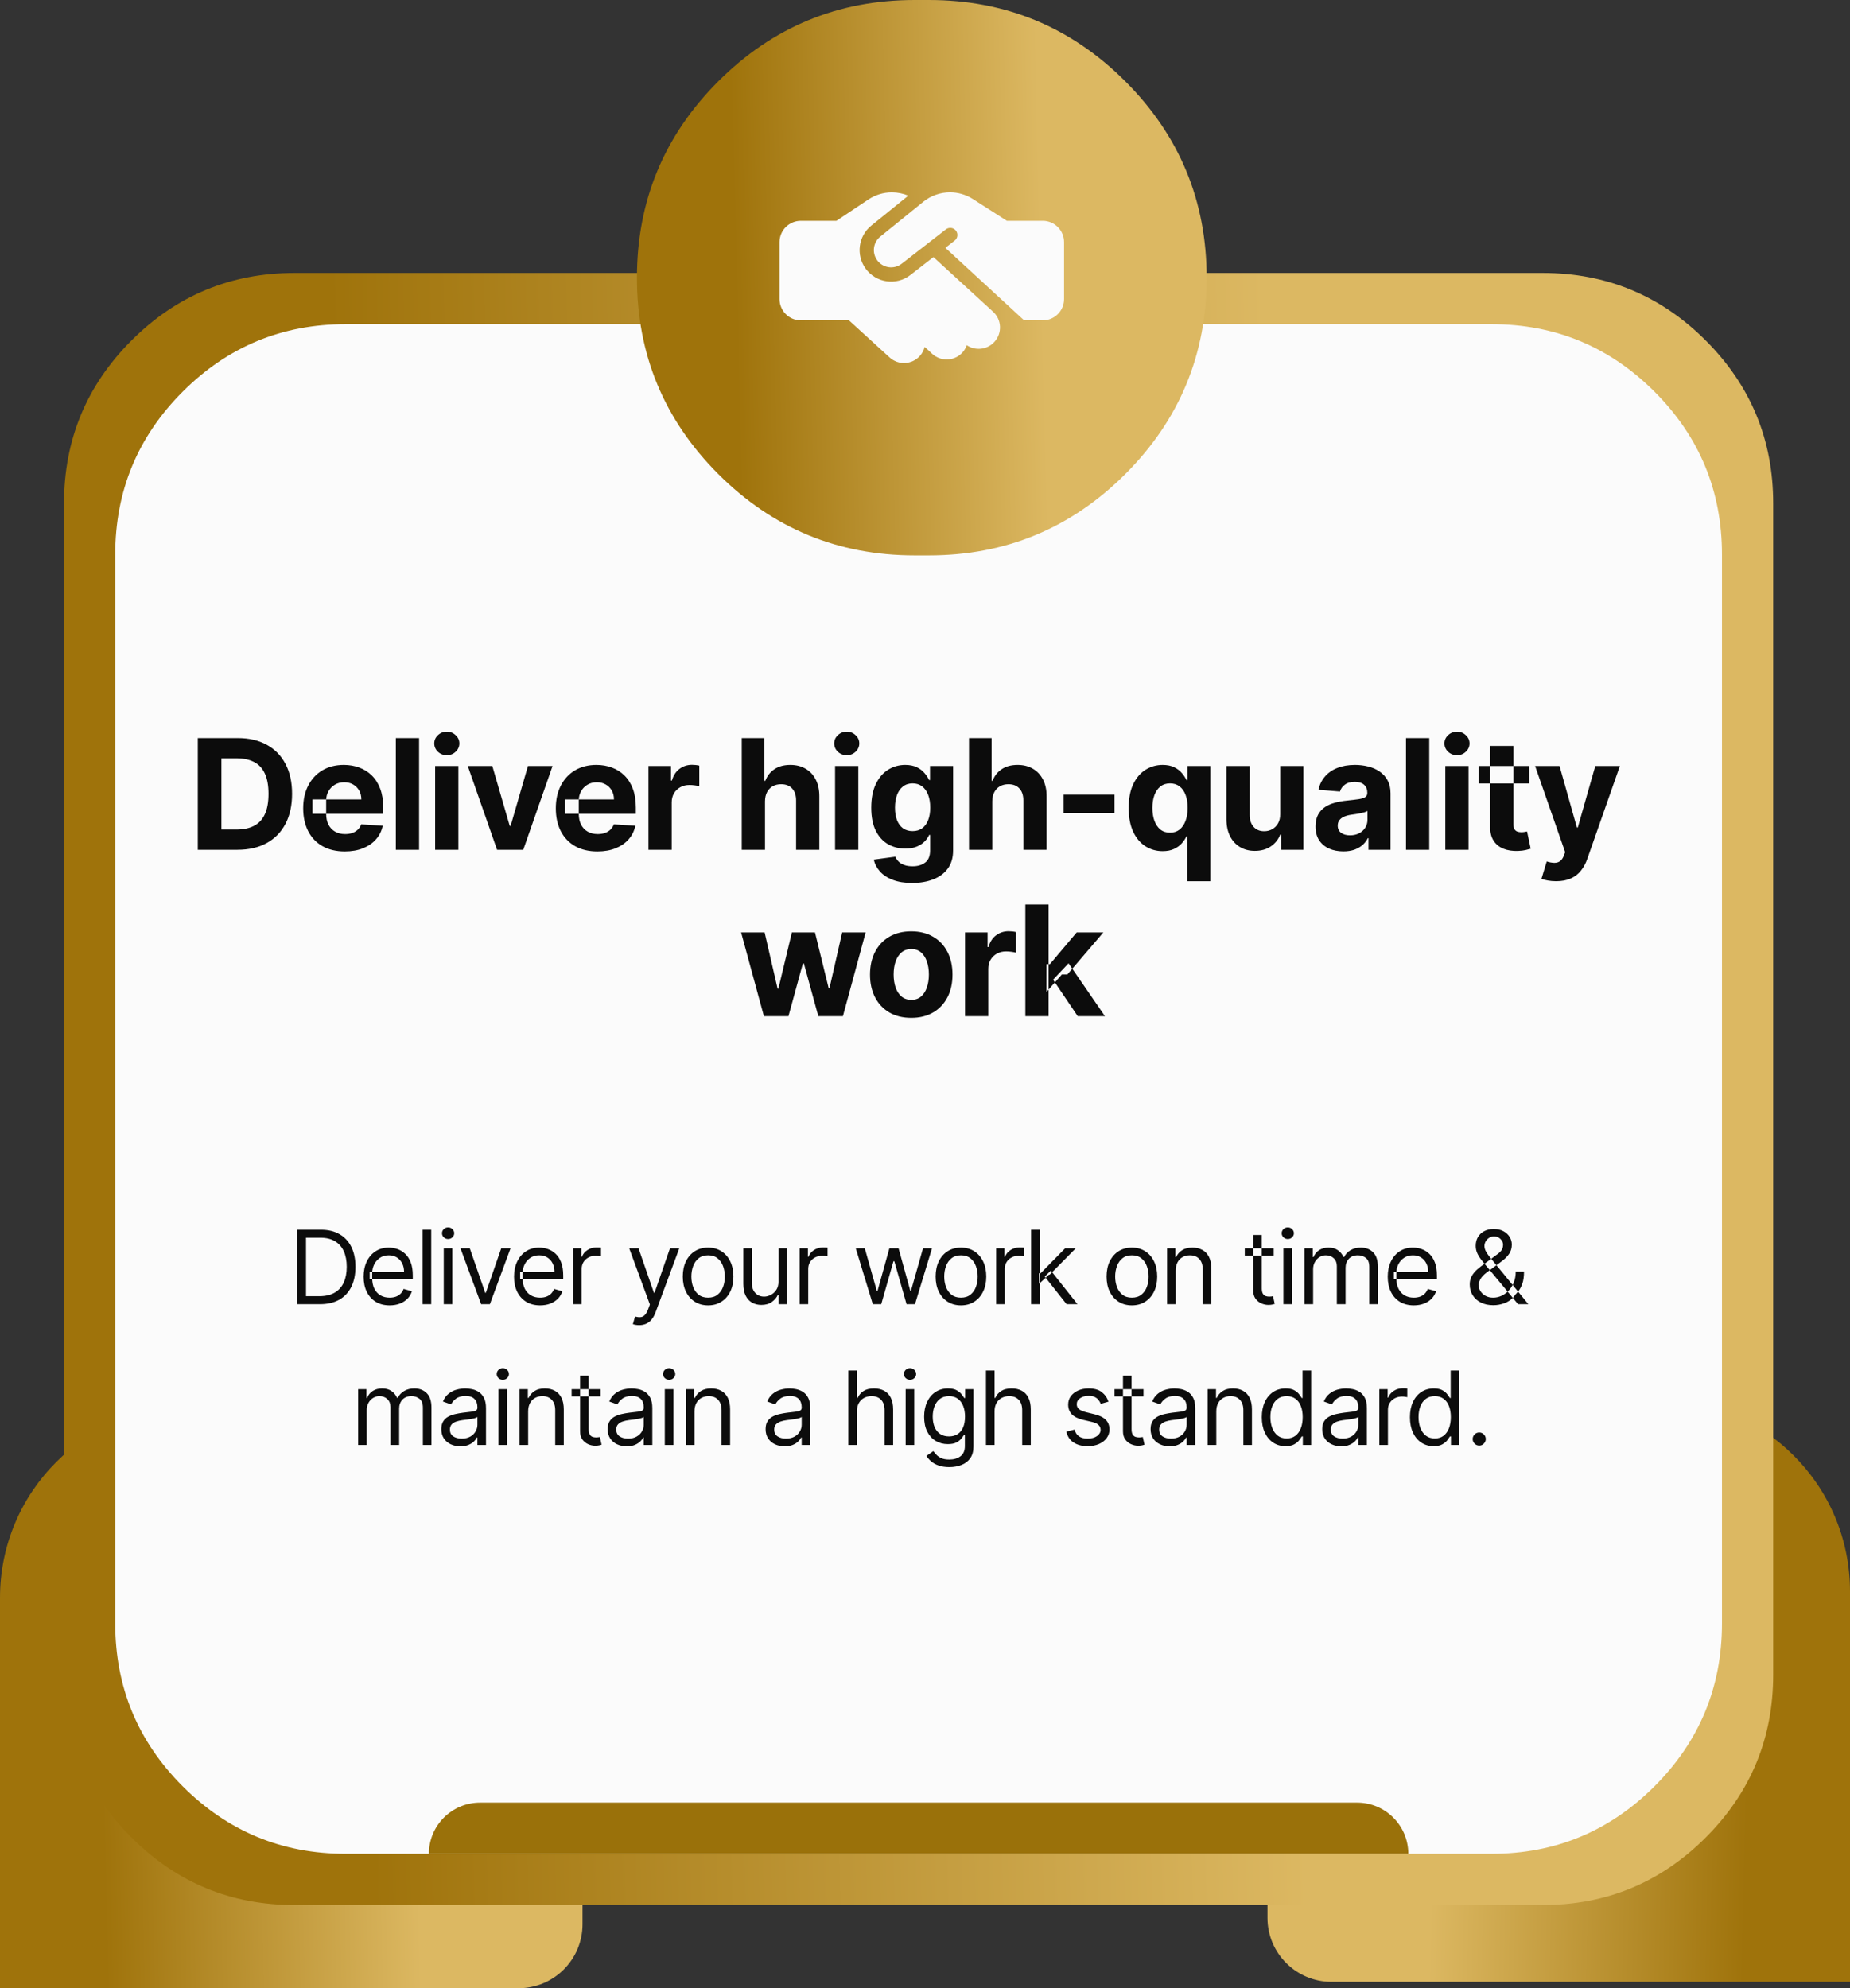 
<svg width="289px" height="310.65px" viewBox="0 0 289 310.65" version="1.1" xmlns:xlink="http://www.w3.org/1999/xlink" xmlns="http://www.w3.org/2000/svg">
  <rect x="0" y="0" width="289" height="310.65" fill="#333333" stroke="none"/>
  <defs>
    <linearGradient gradientUnits="objectBoundingBox" x1="0.091" y1="0.6" x2="0.714" y2="0.586" id="gradient_1">
      <stop offset="13.438%" stop-color="#9F730B" />
      <stop offset="100%" stop-color="#DCB862" />
    </linearGradient>
    <linearGradient gradientUnits="objectBoundingBox" x1="0.909" y1="0.6" x2="0.286" y2="0.586" id="gradient_2">
      <stop offset="13.438%" stop-color="#9F730B" />
      <stop offset="100%" stop-color="#DCB862" />
    </linearGradient>
    <linearGradient gradientUnits="objectBoundingBox" x1="0.091" y1="0.6" x2="0.714" y2="0.584" id="gradient_3">
      <stop offset="13.438%" stop-color="#9F730B" />
      <stop offset="100%" stop-color="#DCB862" />
    </linearGradient>
    <linearGradient gradientUnits="objectBoundingBox" x1="0.091" y1="0.6" x2="0.714" y2="0.585" id="gradient_4">
      <stop offset="13.438%" stop-color="#9F730B" />
      <stop offset="100%" stop-color="#DCB862" />
    </linearGradient>
    <path d="M0 0L44.45 0L44.45 35.56L0 35.56L0 0Z" id="path_1" />
    <clipPath id="clip_1">
      <use xlink:href="#path_1" clip-rule="evenodd" fill-rule="evenodd" />
    </clipPath>
  </defs>
  <g id="worker-deliver">
    <path d="M0 249.65C0 233.081 13.431 219.65 30 219.65L91 219.65L91 300.65C91 306.173 86.523 310.65 81 310.65L0 310.65L0 249.65L0 249.65Z" id="Shape" fill="url(#gradient_1)" stroke="none" />
    <path d="M289 248.65C289 232.081 275.569 218.65 259 218.65L198 218.65L198 299.65C198 305.173 202.477 309.65 208 309.65L289 309.65L289 248.65L289 248.65Z" id="Shape" fill="url(#gradient_2)" stroke="none" />
    <path d="M10 114.65L10 78.65C10 68.709 13.515 60.224 20.544 53.194C27.574 46.165 36.059 42.65 46 42.65L241 42.65C250.941 42.65 259.426 46.165 266.456 53.194C273.485 60.224 277 68.709 277 78.65L277 261.65C277 271.591 273.485 280.076 266.456 287.106C259.426 294.135 250.941 297.65 241 297.65L46 297.65C36.059 297.65 27.574 294.135 20.544 287.106C13.515 280.076 10 271.591 10 261.65L10 114.65Z" id="Group" fill="url(#gradient_3)" fill-rule="evenodd" stroke="none" />
    <path d="M18 122.65L18 86.65C18 76.709 21.515 68.224 28.544 61.194C35.574 54.165 44.059 50.65 54 50.65L233 50.65C242.941 50.65 251.426 54.165 258.456 61.194C265.485 68.224 269 76.709 269 86.65L269 253.65C269 263.591 265.485 272.076 258.456 279.106C251.426 286.135 242.941 289.65 233 289.65L54 289.65C44.059 289.65 35.574 286.135 28.544 279.106C21.515 272.076 18 263.591 18 253.65L18 122.65Z" id="Group" fill="#FBFBFB" fill-rule="evenodd" stroke="none" />
    <path d="M67 289.65C67 285.232 70.582 281.65 75 281.65L212 281.65C216.418 281.65 220 285.232 220 289.65L67 289.65L67 289.65Z" id="Shape" fill="#9A710A" stroke="none" />
    <path d="M99.5 43.388C99.5 31.406 103.736 21.18 112.208 12.708C120.68 4.236 130.906 0 142.887 0L145.113 0C157.094 0 167.32 4.236 175.792 12.708C184.264 21.18 188.5 31.406 188.5 43.388C188.5 55.369 184.264 65.595 175.792 74.067C167.32 82.539 157.094 86.775 145.113 86.775L142.887 86.775C130.906 86.775 120.68 82.539 112.208 74.067C103.736 65.595 99.5 55.369 99.5 43.388L99.5 43.388Z" id="Line" fill="url(#gradient_4)" fill-rule="evenodd" stroke="none" />
    <g id="Mask-Group" transform="translate(121.775 25.608)">
      <path d="M0 0L44.45 0L44.45 35.56L0 35.56L0 0Z" id="Rectangle" fill="none" fill-rule="evenodd" stroke="none" />
      <g clip-path="url(#clip_1)">
        <path d="M22.461 5.919L15.738 11.364C14.62 12.267 14.405 13.892 15.252 15.052C16.148 16.288 17.891 16.531 19.093 15.594L25.989 10.232C26.476 9.857 27.17 9.94 27.552 10.426C27.934 10.912 27.844 11.607 27.358 11.989L25.906 13.114L38.213 24.449L41.116 24.449C42.957 24.449 44.45 22.956 44.45 21.115L44.45 12.225C44.45 10.385 42.957 8.891 41.116 8.891L35.511 8.891L35.241 8.718L30.198 5.488C29.136 4.807 27.892 4.446 26.628 4.446C25.114 4.446 23.642 4.967 22.461 5.919L22.461 5.919ZM24.045 14.559L20.454 17.351C18.266 19.059 15.092 18.615 13.453 16.364C11.911 14.246 12.3 11.287 14.335 9.641L20.114 4.967C19.308 4.627 18.44 4.453 17.558 4.453C16.252 4.446 14.981 4.835 13.891 5.558L8.89 8.891L3.334 8.891C1.493 8.891 0 10.385 0 12.225L0 21.115C0 22.956 1.493 24.449 3.334 24.449L10.849 24.449L17.197 30.241C18.558 31.484 20.662 31.387 21.906 30.026C22.288 29.602 22.544 29.109 22.676 28.595L23.857 29.679C25.211 30.922 27.323 30.832 28.566 29.477C28.879 29.137 29.108 28.741 29.254 28.331C30.601 29.234 32.435 29.047 33.567 27.81C34.81 26.456 34.72 24.345 33.365 23.102L24.045 14.559L24.045 14.559Z" id="Group" fill="#FBFBFB" fill-rule="evenodd" stroke="none" />
      </g>
    </g>
    <path d="M37.087 132.775L30.9 132.775L30.9 115.32L37.138 115.32C38.894 115.32 40.406 115.67 41.673 116.369C42.94 117.062 43.914 118.059 44.596 119.36C45.283 120.661 45.627 122.218 45.627 124.031C45.627 125.849 45.283 127.411 44.596 128.718C43.914 130.025 42.934 131.028 41.656 131.727C40.383 132.426 38.86 132.775 37.087 132.775L37.087 132.775ZM34.59 129.613L36.934 129.613C38.025 129.613 38.942 129.42 39.687 129.034C40.437 128.641 40.999 128.036 41.374 127.218C41.755 126.394 41.945 125.332 41.945 124.031C41.945 122.741 41.755 121.687 41.374 120.869C40.999 120.051 40.44 119.448 39.695 119.062C38.951 118.676 38.033 118.482 36.942 118.482L34.59 118.482L34.59 129.613L34.59 129.613ZM53.859 133.031C52.512 133.031 51.353 132.758 50.381 132.212C49.415 131.661 48.671 130.883 48.148 129.877C47.626 128.866 47.364 127.67 47.364 126.289C47.364 124.943 47.626 123.761 48.148 122.744C48.671 121.727 49.407 120.934 50.356 120.366C51.31 119.798 52.43 119.514 53.714 119.514C54.577 119.514 55.381 119.653 56.126 119.931C56.876 120.204 57.529 120.616 58.086 121.167C58.648 121.718 59.086 122.411 59.398 123.247C59.711 124.076 59.867 125.048 59.867 126.161L59.867 127.159L48.813 127.159L48.813 124.909L56.449 124.909C56.449 124.386 56.336 123.923 56.109 123.519C55.881 123.116 55.566 122.801 55.163 122.573C54.765 122.34 54.302 122.224 53.773 122.224C53.222 122.224 52.734 122.352 52.307 122.607C51.887 122.857 51.557 123.195 51.319 123.622C51.08 124.042 50.958 124.511 50.952 125.028L50.952 127.167C50.952 127.815 51.072 128.374 51.31 128.846C51.555 129.318 51.898 129.681 52.341 129.937C52.785 130.193 53.31 130.32 53.918 130.32C54.322 130.32 54.691 130.264 55.026 130.15C55.361 130.036 55.648 129.866 55.887 129.639C56.126 129.411 56.307 129.133 56.432 128.803L59.79 129.025C59.62 129.832 59.27 130.536 58.742 131.139C58.219 131.735 57.543 132.201 56.714 132.536C55.89 132.866 54.938 133.031 53.859 133.031L53.859 133.031ZM65.467 115.32L65.467 132.775L61.836 132.775L61.836 115.32L65.467 115.32L65.467 115.32ZM67.975 132.775L67.975 119.684L71.606 119.684L71.606 132.775L67.975 132.775L67.975 132.775ZM69.799 117.997C69.26 117.997 68.796 117.818 68.41 117.46C68.029 117.096 67.839 116.661 67.839 116.156C67.839 115.656 68.029 115.227 68.41 114.869C68.796 114.505 69.26 114.323 69.799 114.323C70.339 114.323 70.799 114.505 71.18 114.869C71.566 115.227 71.76 115.656 71.76 116.156C71.76 116.661 71.566 117.096 71.18 117.46C70.799 117.818 70.339 117.997 69.799 117.997L69.799 117.997ZM86.319 119.684L81.742 132.775L77.651 132.775L73.075 119.684L76.91 119.684L79.629 129.051L79.765 129.051L82.475 119.684L86.319 119.684L86.319 119.684ZM93.321 133.031C91.974 133.031 90.815 132.758 89.844 132.212C88.878 131.661 88.134 130.883 87.611 129.877C87.088 128.866 86.827 127.67 86.827 126.289C86.827 124.943 87.088 123.761 87.611 122.744C88.134 121.727 88.869 120.934 89.818 120.366C90.773 119.798 91.892 119.514 93.176 119.514C94.04 119.514 94.844 119.653 95.588 119.931C96.338 120.204 96.991 120.616 97.548 121.167C98.111 121.718 98.548 122.411 98.861 123.247C99.173 124.076 99.33 125.048 99.33 126.161L99.33 127.159L88.276 127.159L88.276 124.909L95.912 124.909C95.912 124.386 95.798 123.923 95.571 123.519C95.344 123.116 95.028 122.801 94.625 122.573C94.227 122.34 93.764 122.224 93.236 122.224C92.685 122.224 92.196 122.352 91.77 122.607C91.349 122.857 91.02 123.195 90.781 123.622C90.543 124.042 90.42 124.511 90.415 125.028L90.415 127.167C90.415 127.815 90.534 128.374 90.773 128.846C91.017 129.318 91.361 129.681 91.804 129.937C92.247 130.193 92.773 130.32 93.381 130.32C93.784 130.32 94.153 130.264 94.489 130.15C94.824 130.036 95.111 129.866 95.349 129.639C95.588 129.411 95.77 129.133 95.895 128.803L99.253 129.025C99.082 129.832 98.733 130.536 98.205 131.139C97.682 131.735 97.006 132.201 96.176 132.536C95.352 132.866 94.401 133.031 93.321 133.031L93.321 133.031ZM101.299 132.775L101.299 119.684L104.819 119.684L104.819 121.968L104.955 121.968C105.194 121.156 105.594 120.542 106.157 120.127C106.719 119.707 107.367 119.497 108.1 119.497C108.282 119.497 108.478 119.508 108.688 119.531C108.898 119.553 109.083 119.585 109.242 119.624L109.242 122.846C109.072 122.795 108.836 122.749 108.535 122.71C108.234 122.67 107.958 122.65 107.708 122.65C107.174 122.65 106.697 122.766 106.276 122.999C105.861 123.227 105.532 123.545 105.287 123.954C105.049 124.363 104.93 124.835 104.93 125.369L104.93 132.775L101.299 132.775L101.299 132.775ZM119.505 125.207L119.505 132.775L115.874 132.775L115.874 115.32L119.402 115.32L119.402 121.994L119.556 121.994C119.851 121.221 120.328 120.616 120.988 120.178C121.647 119.735 122.473 119.514 123.468 119.514C124.377 119.514 125.169 119.712 125.845 120.11C126.527 120.502 127.056 121.068 127.431 121.806C127.811 122.539 127.999 123.417 127.993 124.44L127.993 132.775L124.363 132.775L124.363 125.088C124.368 124.281 124.164 123.653 123.749 123.204C123.34 122.755 122.766 122.531 122.027 122.531C121.533 122.531 121.095 122.636 120.715 122.846C120.34 123.056 120.044 123.363 119.828 123.766C119.618 124.164 119.51 124.644 119.505 125.207L119.505 125.207ZM130.45 132.775L130.45 119.684L134.081 119.684L134.081 132.775L130.45 132.775L130.45 132.775ZM132.274 117.997C131.735 117.997 131.271 117.818 130.885 117.46C130.504 117.096 130.314 116.661 130.314 116.156C130.314 115.656 130.504 115.227 130.885 114.869C131.271 114.505 131.735 114.323 132.274 114.323C132.814 114.323 133.274 114.505 133.655 114.869C134.041 115.227 134.235 115.656 134.235 116.156C134.235 116.661 134.041 117.096 133.655 117.46C133.274 117.818 132.814 117.997 132.274 117.997L132.274 117.997ZM142.487 137.957C141.311 137.957 140.303 137.795 139.462 137.471C138.626 137.153 137.962 136.718 137.467 136.167C136.973 135.616 136.652 134.997 136.504 134.309L139.862 133.857C139.964 134.119 140.126 134.363 140.348 134.59C140.57 134.818 140.862 134.999 141.226 135.136C141.595 135.278 142.044 135.349 142.572 135.349C143.362 135.349 144.013 135.156 144.524 134.769C145.041 134.389 145.3 133.749 145.3 132.852L145.3 130.457L145.146 130.457C144.987 130.82 144.749 131.164 144.43 131.488C144.112 131.812 143.703 132.076 143.203 132.281C142.703 132.485 142.107 132.588 141.413 132.588C140.43 132.588 139.536 132.36 138.729 131.906C137.928 131.445 137.288 130.744 136.811 129.801C136.339 128.852 136.104 127.653 136.104 126.204C136.104 124.721 136.345 123.482 136.828 122.488C137.311 121.494 137.953 120.749 138.754 120.255C139.561 119.761 140.445 119.514 141.405 119.514C142.138 119.514 142.751 119.639 143.246 119.889C143.74 120.133 144.138 120.44 144.439 120.809C144.746 121.173 144.982 121.531 145.146 121.883L145.283 121.883L145.283 119.684L148.888 119.684L148.888 132.903C148.888 134.016 148.615 134.948 148.07 135.698C147.524 136.448 146.768 137.011 145.803 137.386C144.842 137.766 143.737 137.957 142.487 137.957L142.487 137.957ZM142.564 129.86C143.149 129.86 143.643 129.715 144.047 129.426C144.456 129.13 144.768 128.71 144.984 128.164C145.206 127.613 145.317 126.954 145.317 126.187C145.317 125.42 145.209 124.755 144.993 124.193C144.777 123.624 144.464 123.184 144.055 122.872C143.646 122.559 143.149 122.403 142.564 122.403C141.967 122.403 141.464 122.565 141.055 122.889C140.646 123.207 140.337 123.65 140.126 124.218C139.916 124.786 139.811 125.443 139.811 126.187C139.811 126.943 139.916 127.596 140.126 128.147C140.342 128.693 140.652 129.116 141.055 129.417C141.464 129.712 141.967 129.86 142.564 129.86L142.564 129.86ZM155.008 125.207L155.008 132.775L151.377 132.775L151.377 115.32L154.905 115.32L154.905 121.994L155.059 121.994C155.354 121.221 155.832 120.616 156.491 120.178C157.15 119.735 157.976 119.514 158.971 119.514C159.88 119.514 160.672 119.712 161.349 120.11C162.03 120.502 162.559 121.068 162.934 121.806C163.314 122.539 163.502 123.417 163.496 124.44L163.496 132.775L159.866 132.775L159.866 125.088C159.871 124.281 159.667 123.653 159.252 123.204C158.843 122.755 158.269 122.531 157.53 122.531C157.036 122.531 156.599 122.636 156.218 122.846C155.843 123.056 155.547 123.363 155.332 123.766C155.121 124.164 155.013 124.644 155.008 125.207L155.008 125.207ZM174.11 124.167L174.11 127.048L166.15 127.048L166.15 124.167L174.11 124.167L174.11 124.167ZM185.454 137.684L185.454 130.678L185.343 130.678C185.173 131.042 184.931 131.403 184.619 131.761C184.312 132.113 183.912 132.406 183.417 132.639C182.929 132.872 182.332 132.988 181.627 132.988C180.633 132.988 179.733 132.732 178.926 132.221C178.125 131.704 177.488 130.945 177.017 129.945C176.551 128.94 176.318 127.707 176.318 126.247C176.318 124.747 176.559 123.499 177.042 122.505C177.525 121.505 178.167 120.758 178.968 120.264C179.775 119.764 180.659 119.514 181.619 119.514C182.352 119.514 182.963 119.639 183.451 119.889C183.946 120.133 184.343 120.44 184.644 120.809C184.951 121.173 185.184 121.531 185.343 121.883L185.497 121.883L185.497 119.684L189.076 119.684L189.076 137.684L185.454 137.684L185.454 137.684ZM182.778 130.099C183.363 130.099 183.858 129.94 184.261 129.622C184.67 129.298 184.983 128.846 185.198 128.266C185.42 127.687 185.531 127.008 185.531 126.23C185.531 125.451 185.423 124.775 185.207 124.201C184.991 123.627 184.679 123.184 184.269 122.872C183.86 122.559 183.363 122.403 182.778 122.403C182.181 122.403 181.679 122.565 181.269 122.889C180.86 123.212 180.551 123.661 180.34 124.235C180.13 124.809 180.025 125.474 180.025 126.23C180.025 126.991 180.13 127.664 180.34 128.249C180.556 128.829 180.866 129.284 181.269 129.613C181.679 129.937 182.181 130.099 182.778 130.099L182.778 130.099ZM199.986 127.201L199.986 119.684L203.617 119.684L203.617 132.775L200.131 132.775L200.131 130.397L199.994 130.397C199.699 131.164 199.208 131.781 198.52 132.247C197.838 132.712 197.006 132.945 196.023 132.945C195.148 132.945 194.378 132.747 193.713 132.349C193.048 131.951 192.529 131.386 192.154 130.653C191.784 129.92 191.597 129.042 191.591 128.019L191.591 119.684L195.222 119.684L195.222 127.372C195.227 128.144 195.435 128.755 195.844 129.204C196.253 129.653 196.801 129.877 197.489 129.877C197.926 129.877 198.335 129.778 198.716 129.579C199.097 129.374 199.404 129.073 199.636 128.676C199.875 128.278 199.992 127.786 199.986 127.201L199.986 127.201ZM209.854 133.022C209.018 133.022 208.274 132.877 207.621 132.588C206.967 132.292 206.45 131.857 206.07 131.284C205.695 130.704 205.507 129.982 205.507 129.119C205.507 128.391 205.641 127.781 205.908 127.286C206.175 126.792 206.538 126.394 206.999 126.093C207.459 125.792 207.982 125.565 208.567 125.411C209.158 125.258 209.777 125.15 210.425 125.088C211.186 125.008 211.8 124.934 212.266 124.866C212.732 124.792 213.07 124.684 213.28 124.542C213.49 124.4 213.595 124.19 213.595 123.911L213.595 123.86C213.595 123.32 213.425 122.903 213.084 122.607C212.749 122.312 212.271 122.164 211.652 122.164C210.999 122.164 210.479 122.309 210.092 122.599C209.706 122.883 209.45 123.241 209.325 123.673L205.967 123.4C206.138 122.605 206.473 121.917 206.973 121.338C207.473 120.752 208.118 120.303 208.908 119.991C209.703 119.673 210.624 119.514 211.669 119.514C212.396 119.514 213.092 119.599 213.757 119.769C214.428 119.94 215.021 120.204 215.538 120.562C216.061 120.92 216.473 121.38 216.774 121.943C217.075 122.499 217.226 123.167 217.226 123.945L217.226 132.775L213.783 132.775L213.783 130.96L213.68 130.96C213.47 131.369 213.189 131.73 212.837 132.042C212.484 132.349 212.061 132.59 211.567 132.766C211.072 132.937 210.501 133.022 209.854 133.022L209.854 133.022ZM210.893 130.516C211.428 130.516 211.899 130.411 212.308 130.201C212.717 129.985 213.038 129.695 213.271 129.332C213.504 128.968 213.621 128.556 213.621 128.096L213.621 126.707C213.507 126.781 213.351 126.849 213.152 126.911C212.959 126.968 212.74 127.022 212.496 127.073C212.251 127.119 212.007 127.161 211.763 127.201C211.518 127.235 211.297 127.266 211.098 127.295C210.672 127.357 210.3 127.457 209.982 127.593C209.663 127.73 209.416 127.914 209.24 128.147C209.064 128.374 208.976 128.659 208.976 128.999C208.976 129.494 209.155 129.872 209.513 130.133C209.876 130.389 210.337 130.516 210.893 130.516L210.893 130.516ZM223.273 115.32L223.273 132.775L219.643 132.775L219.643 115.32L223.273 115.32L223.273 115.32ZM225.782 132.775L225.782 119.684L229.412 119.684L229.412 132.775L225.782 132.775L225.782 132.775ZM227.606 117.997C227.066 117.997 226.603 117.818 226.216 117.46C225.836 117.096 225.645 116.661 225.645 116.156C225.645 115.656 225.836 115.227 226.216 114.869C226.603 114.505 227.066 114.323 227.606 114.323C228.145 114.323 228.606 114.505 228.986 114.869C229.373 115.227 229.566 115.656 229.566 116.156C229.566 116.661 229.373 117.096 228.986 117.46C228.606 117.818 228.145 117.997 227.606 117.997L227.606 117.997ZM238.884 119.684L238.884 122.411L231 122.411L231 119.684L238.884 119.684L238.884 119.684ZM232.79 116.548L236.421 116.548L236.421 128.752C236.421 129.087 236.472 129.349 236.574 129.536C236.676 129.718 236.818 129.846 237 129.92C237.188 129.994 237.404 130.031 237.648 130.031C237.818 130.031 237.989 130.016 238.159 129.988C238.33 129.954 238.461 129.928 238.551 129.911L239.122 132.613C238.941 132.67 238.685 132.735 238.355 132.809C238.026 132.889 237.625 132.937 237.154 132.954C236.279 132.988 235.512 132.872 234.853 132.605C234.199 132.337 233.691 131.923 233.327 131.36C232.963 130.798 232.784 130.087 232.79 129.23L232.79 116.548L232.79 116.548ZM243.09 137.684C242.63 137.684 242.198 137.647 241.795 137.573C241.397 137.505 241.068 137.417 240.806 137.309L241.624 134.599C242.051 134.73 242.434 134.801 242.775 134.812C243.122 134.823 243.42 134.744 243.67 134.573C243.926 134.403 244.133 134.113 244.292 133.704L244.505 133.15L239.809 119.684L243.627 119.684L246.337 129.298L246.474 129.298L249.21 119.684L253.053 119.684L247.965 134.19C247.721 134.894 247.389 135.508 246.968 136.031C246.553 136.559 246.028 136.965 245.391 137.249C244.755 137.539 243.988 137.684 243.09 137.684L243.09 137.684ZM119.334 158.775L115.772 145.684L119.445 145.684L121.474 154.48L121.593 154.48L123.707 145.684L127.312 145.684L129.459 154.428L129.57 154.428L131.564 145.684L135.229 145.684L131.675 158.775L127.832 158.775L125.582 150.542L125.42 150.542L123.17 158.775L119.334 158.775L119.334 158.775ZM142.353 159.031C141.029 159.031 139.884 158.749 138.918 158.187C137.958 157.619 137.216 156.829 136.694 155.818C136.171 154.801 135.91 153.622 135.91 152.281C135.91 150.928 136.171 149.747 136.694 148.735C137.216 147.718 137.958 146.928 138.918 146.366C139.884 145.798 141.029 145.514 142.353 145.514C143.677 145.514 144.819 145.798 145.779 146.366C146.745 146.928 147.489 147.718 148.012 148.735C148.535 149.747 148.796 150.928 148.796 152.281C148.796 153.622 148.535 154.801 148.012 155.818C147.489 156.829 146.745 157.619 145.779 158.187C144.819 158.749 143.677 159.031 142.353 159.031L142.353 159.031ZM142.37 156.218C142.972 156.218 143.475 156.048 143.878 155.707C144.282 155.36 144.586 154.889 144.79 154.292C145 153.695 145.106 153.016 145.106 152.255C145.106 151.494 145 150.815 144.79 150.218C144.586 149.622 144.282 149.15 143.878 148.803C143.475 148.457 142.972 148.284 142.37 148.284C141.762 148.284 141.25 148.457 140.836 148.803C140.427 149.15 140.117 149.622 139.907 150.218C139.702 150.815 139.6 151.494 139.6 152.255C139.6 153.016 139.702 153.695 139.907 154.292C140.117 154.889 140.427 155.36 140.836 155.707C141.25 156.048 141.762 156.218 142.37 156.218L142.37 156.218ZM150.757 158.775L150.757 145.684L154.277 145.684L154.277 147.968L154.413 147.968C154.652 147.156 155.052 146.542 155.615 146.127C156.177 145.707 156.825 145.497 157.558 145.497C157.74 145.497 157.936 145.508 158.146 145.531C158.356 145.553 158.541 145.585 158.7 145.624L158.7 148.846C158.529 148.795 158.294 148.749 157.992 148.71C157.691 148.67 157.416 148.65 157.166 148.65C156.632 148.65 156.154 148.766 155.734 148.999C155.319 149.227 154.99 149.545 154.745 149.954C154.507 150.363 154.387 150.835 154.387 151.369L154.387 158.775L150.757 158.775L150.757 158.775ZM163.467 155.008L163.475 150.653L164.004 150.653L168.197 145.684L172.364 145.684L166.731 152.264L165.87 152.264L163.467 155.008L163.467 155.008ZM160.177 158.775L160.177 141.32L163.808 141.32L163.808 158.775L160.177 158.775L160.177 158.775ZM168.359 158.775L164.507 153.073L166.927 150.508L172.612 158.775L168.359 158.775L168.359 158.775Z" id="Shape" fill="#0C0C0C" fill-rule="evenodd" stroke="none" />
    <path d="M49.984 203.775L46.393 203.775L46.393 192.139L50.143 192.139C51.272 192.139 52.238 192.372 53.041 192.838C53.844 193.3 54.46 193.964 54.888 194.832C55.316 195.695 55.53 196.73 55.53 197.934C55.53 199.146 55.314 200.19 54.882 201.065C54.45 201.936 53.821 202.606 52.996 203.076C52.17 203.542 51.166 203.775 49.984 203.775L49.984 203.775ZM47.803 202.525L49.893 202.525C50.856 202.525 51.653 202.339 52.286 201.968C52.918 201.597 53.39 201.069 53.7 200.383C54.011 199.697 54.166 198.881 54.166 197.934C54.166 196.995 54.013 196.186 53.706 195.508C53.399 194.826 52.941 194.303 52.331 193.94C51.721 193.572 50.962 193.389 50.053 193.389L47.803 193.389L47.803 202.525L47.803 202.525ZM60.871 203.957C60.03 203.957 59.304 203.771 58.695 203.4C58.089 203.025 57.621 202.502 57.291 201.832C56.965 201.158 56.803 200.373 56.803 199.48C56.803 198.586 56.965 197.798 57.291 197.116C57.621 196.43 58.079 195.896 58.666 195.514C59.257 195.127 59.946 194.934 60.734 194.934C61.189 194.934 61.638 195.01 62.081 195.161C62.524 195.313 62.928 195.559 63.291 195.9C63.655 196.237 63.945 196.684 64.161 197.241C64.376 197.798 64.484 198.483 64.484 199.298L64.484 199.866L57.757 199.866L57.757 198.707L63.121 198.707C63.121 198.214 63.022 197.775 62.825 197.389C62.632 197.002 62.356 196.697 61.996 196.474C61.64 196.25 61.219 196.139 60.734 196.139C60.2 196.139 59.738 196.271 59.348 196.536C58.962 196.798 58.664 197.139 58.456 197.559C58.248 197.98 58.143 198.43 58.143 198.911L58.143 199.684C58.143 200.343 58.257 200.902 58.484 201.36C58.715 201.815 59.036 202.161 59.445 202.4C59.854 202.635 60.329 202.752 60.871 202.752C61.223 202.752 61.541 202.703 61.825 202.605C62.113 202.502 62.361 202.351 62.57 202.15C62.778 201.945 62.939 201.692 63.053 201.389L64.348 201.752C64.212 202.192 63.982 202.578 63.661 202.911C63.339 203.241 62.941 203.498 62.467 203.684C61.994 203.866 61.462 203.957 60.871 203.957L60.871 203.957ZM67.365 192.139L67.365 203.775L66.024 203.775L66.024 192.139L67.365 192.139L67.365 192.139ZM69.321 203.775L69.321 195.048L70.662 195.048L70.662 203.775L69.321 203.775L69.321 203.775ZM70.003 193.593C69.741 193.593 69.516 193.504 69.327 193.326C69.141 193.148 69.048 192.934 69.048 192.684C69.048 192.434 69.141 192.22 69.327 192.042C69.516 191.864 69.741 191.775 70.003 191.775C70.264 191.775 70.488 191.864 70.673 192.042C70.863 192.22 70.957 192.434 70.957 192.684C70.957 192.934 70.863 193.148 70.673 193.326C70.488 193.504 70.264 193.593 70.003 193.593L70.003 193.593ZM79.754 195.048L76.527 203.775L75.163 203.775L71.936 195.048L73.391 195.048L75.8 202.002L75.891 202.002L78.3 195.048L79.754 195.048L79.754 195.048ZM84.371 203.957C83.53 203.957 82.804 203.771 82.195 203.4C81.589 203.025 81.121 202.502 80.791 201.832C80.465 201.158 80.303 200.373 80.303 199.48C80.303 198.586 80.465 197.798 80.791 197.116C81.121 196.43 81.579 195.896 82.166 195.514C82.757 195.127 83.446 194.934 84.234 194.934C84.689 194.934 85.138 195.01 85.581 195.161C86.024 195.313 86.428 195.559 86.791 195.9C87.155 196.237 87.445 196.684 87.661 197.241C87.876 197.798 87.984 198.483 87.984 199.298L87.984 199.866L81.257 199.866L81.257 198.707L86.621 198.707C86.621 198.214 86.522 197.775 86.325 197.389C86.132 197.002 85.856 196.697 85.496 196.474C85.14 196.25 84.719 196.139 84.234 196.139C83.7 196.139 83.238 196.271 82.848 196.536C82.462 196.798 82.164 197.139 81.956 197.559C81.748 197.98 81.643 198.43 81.643 198.911L81.643 199.684C81.643 200.343 81.757 200.902 81.984 201.36C82.215 201.815 82.536 202.161 82.945 202.4C83.354 202.635 83.829 202.752 84.371 202.752C84.723 202.752 85.041 202.703 85.325 202.605C85.613 202.502 85.861 202.351 86.07 202.15C86.278 201.945 86.439 201.692 86.553 201.389L87.848 201.752C87.712 202.192 87.482 202.578 87.161 202.911C86.839 203.241 86.441 203.498 85.967 203.684C85.494 203.866 84.962 203.957 84.371 203.957L84.371 203.957ZM89.524 203.775L89.524 195.048L90.82 195.048L90.82 196.366L90.911 196.366C91.07 195.934 91.357 195.584 91.774 195.315C92.191 195.046 92.661 194.911 93.183 194.911C93.282 194.911 93.405 194.913 93.553 194.917C93.7 194.921 93.812 194.927 93.888 194.934L93.888 196.298C93.842 196.286 93.738 196.269 93.575 196.247C93.416 196.22 93.248 196.207 93.07 196.207C92.645 196.207 92.267 196.296 91.933 196.474C91.604 196.648 91.342 196.891 91.149 197.201C90.96 197.508 90.865 197.858 90.865 198.252L90.865 203.775L89.524 203.775L89.524 203.775ZM99.841 207.048C99.614 207.048 99.411 207.029 99.233 206.991C99.055 206.957 98.932 206.923 98.864 206.889L99.205 205.707C99.53 205.79 99.818 205.82 100.068 205.798C100.318 205.775 100.54 205.663 100.733 205.462C100.93 205.266 101.11 204.945 101.273 204.502L101.523 203.82L98.295 195.048L99.75 195.048L102.159 202.002L102.25 202.002L104.659 195.048L106.114 195.048L102.409 205.048C102.242 205.498 102.036 205.872 101.79 206.167C101.544 206.466 101.258 206.688 100.932 206.832C100.61 206.976 100.246 207.048 99.841 207.048L99.841 207.048ZM110.616 203.957C109.829 203.957 109.137 203.769 108.543 203.394C107.952 203.019 107.49 202.495 107.156 201.82C106.827 201.146 106.662 200.358 106.662 199.457C106.662 198.548 106.827 197.754 107.156 197.076C107.49 196.398 107.952 195.872 108.543 195.497C109.137 195.122 109.829 194.934 110.616 194.934C111.404 194.934 112.094 195.122 112.685 195.497C113.279 195.872 113.741 196.398 114.071 197.076C114.404 197.754 114.571 198.548 114.571 199.457C114.571 200.358 114.404 201.146 114.071 201.82C113.741 202.495 113.279 203.019 112.685 203.394C112.094 203.769 111.404 203.957 110.616 203.957L110.616 203.957ZM110.616 202.752C111.215 202.752 111.707 202.599 112.094 202.292C112.48 201.985 112.766 201.582 112.952 201.082C113.137 200.582 113.23 200.04 113.23 199.457C113.23 198.873 113.137 198.33 112.952 197.826C112.766 197.322 112.48 196.915 112.094 196.605C111.707 196.294 111.215 196.139 110.616 196.139C110.018 196.139 109.526 196.294 109.139 196.605C108.753 196.915 108.467 197.322 108.281 197.826C108.096 198.33 108.003 198.873 108.003 199.457C108.003 200.04 108.096 200.582 108.281 201.082C108.467 201.582 108.753 201.985 109.139 202.292C109.526 202.599 110.018 202.752 110.616 202.752L110.616 202.752ZM121.618 200.207L121.618 195.048L122.959 195.048L122.959 203.775L121.618 203.775L121.618 202.298L121.527 202.298C121.322 202.741 121.004 203.118 120.572 203.428C120.141 203.735 119.595 203.889 118.936 203.889C118.391 203.889 117.906 203.769 117.482 203.531C117.057 203.288 116.724 202.925 116.482 202.44C116.239 201.951 116.118 201.336 116.118 200.593L116.118 195.048L117.459 195.048L117.459 200.502C117.459 201.139 117.637 201.646 117.993 202.025C118.353 202.404 118.811 202.593 119.368 202.593C119.701 202.593 120.04 202.508 120.385 202.338C120.733 202.167 121.025 201.906 121.26 201.553C121.499 201.201 121.618 200.752 121.618 200.207L121.618 200.207ZM124.915 203.775L124.915 195.048L126.21 195.048L126.21 196.366L126.301 196.366C126.46 195.934 126.748 195.584 127.165 195.315C127.581 195.046 128.051 194.911 128.574 194.911C128.672 194.911 128.795 194.913 128.943 194.917C129.091 194.921 129.203 194.927 129.278 194.934L129.278 196.298C129.233 196.286 129.129 196.269 128.966 196.247C128.807 196.22 128.638 196.207 128.46 196.207C128.036 196.207 127.657 196.296 127.324 196.474C126.994 196.648 126.733 196.891 126.54 197.201C126.35 197.508 126.256 197.858 126.256 198.252L126.256 203.775L124.915 203.775L124.915 203.775ZM136.345 203.775L133.686 195.048L135.095 195.048L136.982 201.73L137.072 201.73L138.936 195.048L140.368 195.048L142.209 201.707L142.3 201.707L144.186 195.048L145.595 195.048L142.936 203.775L141.618 203.775L139.709 197.07L139.572 197.07L137.663 203.775L136.345 203.775L136.345 203.775ZM150.116 203.957C149.329 203.957 148.637 203.769 148.043 203.394C147.452 203.019 146.99 202.495 146.656 201.82C146.327 201.146 146.162 200.358 146.162 199.457C146.162 198.548 146.327 197.754 146.656 197.076C146.99 196.398 147.452 195.872 148.043 195.497C148.637 195.122 149.329 194.934 150.116 194.934C150.904 194.934 151.594 195.122 152.185 195.497C152.779 195.872 153.241 196.398 153.571 197.076C153.904 197.754 154.071 198.548 154.071 199.457C154.071 200.358 153.904 201.146 153.571 201.82C153.241 202.495 152.779 203.019 152.185 203.394C151.594 203.769 150.904 203.957 150.116 203.957L150.116 203.957ZM150.116 202.752C150.715 202.752 151.207 202.599 151.594 202.292C151.98 201.985 152.266 201.582 152.452 201.082C152.637 200.582 152.73 200.04 152.73 199.457C152.73 198.873 152.637 198.33 152.452 197.826C152.266 197.322 151.98 196.915 151.594 196.605C151.207 196.294 150.715 196.139 150.116 196.139C149.518 196.139 149.026 196.294 148.639 196.605C148.253 196.915 147.967 197.322 147.781 197.826C147.596 198.33 147.503 198.873 147.503 199.457C147.503 200.04 147.596 200.582 147.781 201.082C147.967 201.582 148.253 201.985 148.639 202.292C149.026 202.599 149.518 202.752 150.116 202.752L150.116 202.752ZM155.618 203.775L155.618 195.048L156.913 195.048L156.913 196.366L157.004 196.366C157.163 195.934 157.451 195.584 157.868 195.315C158.285 195.046 158.754 194.911 159.277 194.911C159.375 194.911 159.499 194.913 159.646 194.917C159.794 194.921 159.906 194.927 159.982 194.934L159.982 196.298C159.936 196.286 159.832 196.269 159.669 196.247C159.51 196.22 159.341 196.207 159.163 196.207C158.739 196.207 158.36 196.296 158.027 196.474C157.697 196.648 157.436 196.891 157.243 197.201C157.054 197.508 156.959 197.858 156.959 198.252L156.959 203.775L155.618 203.775L155.618 203.775ZM162.321 200.593L162.298 198.934L162.571 198.934L166.389 195.048L168.048 195.048L163.98 199.161L163.866 199.161L162.321 200.593L162.321 200.593ZM161.071 203.775L161.071 192.139L162.412 192.139L162.412 203.775L161.071 203.775L161.071 203.775ZM166.616 203.775L163.207 199.457L164.162 198.525L168.321 203.775L166.616 203.775L166.616 203.775ZM176.82 203.957C176.032 203.957 175.34 203.769 174.746 203.394C174.155 203.019 173.693 202.495 173.359 201.82C173.03 201.146 172.865 200.358 172.865 199.457C172.865 198.548 173.03 197.754 173.359 197.076C173.693 196.398 174.155 195.872 174.746 195.497C175.34 195.122 176.032 194.934 176.82 194.934C177.607 194.934 178.297 195.122 178.888 195.497C179.482 195.872 179.945 196.398 180.274 197.076C180.607 197.754 180.774 198.548 180.774 199.457C180.774 200.358 180.607 201.146 180.274 201.82C179.945 202.495 179.482 203.019 178.888 203.394C178.297 203.769 177.607 203.957 176.82 203.957L176.82 203.957ZM176.82 202.752C177.418 202.752 177.911 202.599 178.297 202.292C178.683 201.985 178.969 201.582 179.155 201.082C179.34 200.582 179.433 200.04 179.433 199.457C179.433 198.873 179.34 198.33 179.155 197.826C178.969 197.322 178.683 196.915 178.297 196.605C177.911 196.294 177.418 196.139 176.82 196.139C176.221 196.139 175.729 196.294 175.342 196.605C174.956 196.915 174.67 197.322 174.484 197.826C174.299 198.33 174.206 198.873 174.206 199.457C174.206 200.04 174.299 200.582 174.484 201.082C174.67 201.582 174.956 201.985 175.342 202.292C175.729 202.599 176.221 202.752 176.82 202.752L176.82 202.752ZM183.662 198.525L183.662 203.775L182.321 203.775L182.321 195.048L183.616 195.048L183.616 196.411L183.73 196.411C183.935 195.968 184.245 195.612 184.662 195.343C185.079 195.07 185.616 194.934 186.276 194.934C186.866 194.934 187.384 195.055 187.827 195.298C188.27 195.536 188.615 195.9 188.861 196.389C189.107 196.873 189.23 197.487 189.23 198.23L189.23 203.775L187.889 203.775L187.889 198.32C187.889 197.635 187.711 197.101 187.355 196.718C186.999 196.332 186.51 196.139 185.889 196.139C185.461 196.139 185.079 196.231 184.741 196.417C184.408 196.603 184.145 196.873 183.952 197.23C183.759 197.586 183.662 198.017 183.662 198.525L183.662 198.525ZM198.976 195.048L198.976 196.184L194.453 196.184L194.453 195.048L198.976 195.048L198.976 195.048ZM195.771 192.957L197.112 192.957L197.112 201.275C197.112 201.654 197.167 201.938 197.277 202.127C197.391 202.313 197.535 202.438 197.709 202.502C197.887 202.563 198.074 202.593 198.271 202.593C198.419 202.593 198.54 202.586 198.635 202.57C198.73 202.552 198.805 202.536 198.862 202.525L199.135 203.73C199.044 203.764 198.917 203.798 198.754 203.832C198.591 203.87 198.385 203.889 198.135 203.889C197.756 203.889 197.385 203.807 197.021 203.644C196.661 203.481 196.362 203.233 196.124 202.9C195.889 202.567 195.771 202.146 195.771 201.639L195.771 192.957L195.771 192.957ZM200.493 203.775L200.493 195.048L201.834 195.048L201.834 203.775L200.493 203.775L200.493 203.775ZM201.175 193.593C200.913 193.593 200.688 193.504 200.499 193.326C200.313 193.148 200.22 192.934 200.22 192.684C200.22 192.434 200.313 192.22 200.499 192.042C200.688 191.864 200.913 191.775 201.175 191.775C201.436 191.775 201.66 191.864 201.845 192.042C202.035 192.22 202.129 192.434 202.129 192.684C202.129 192.934 202.035 193.148 201.845 193.326C201.66 193.504 201.436 193.593 201.175 193.593L201.175 193.593ZM203.79 203.775L203.79 195.048L205.085 195.048L205.085 196.411L205.199 196.411C205.381 195.945 205.674 195.584 206.08 195.326C206.485 195.065 206.972 194.934 207.54 194.934C208.116 194.934 208.595 195.065 208.977 195.326C209.364 195.584 209.665 195.945 209.881 196.411L209.972 196.411C210.195 195.961 210.53 195.603 210.977 195.338C211.424 195.069 211.96 194.934 212.585 194.934C213.366 194.934 214.004 195.178 214.5 195.667C214.996 196.152 215.244 196.908 215.244 197.934L215.244 203.775L213.903 203.775L213.903 197.934C213.903 197.29 213.727 196.83 213.375 196.553C213.023 196.277 212.608 196.139 212.131 196.139C211.517 196.139 211.042 196.324 210.705 196.695C210.367 197.063 210.199 197.529 210.199 198.093L210.199 203.775L208.835 203.775L208.835 197.798C208.835 197.302 208.674 196.902 208.352 196.599C208.03 196.292 207.616 196.139 207.108 196.139C206.759 196.139 206.434 196.231 206.131 196.417C205.831 196.603 205.589 196.86 205.403 197.19C205.222 197.516 205.131 197.892 205.131 198.32L205.131 203.775L203.79 203.775L203.79 203.775ZM220.855 203.957C220.014 203.957 219.289 203.771 218.679 203.4C218.073 203.025 217.605 202.502 217.276 201.832C216.95 201.158 216.787 200.373 216.787 199.48C216.787 198.586 216.95 197.798 217.276 197.116C217.605 196.43 218.063 195.896 218.651 195.514C219.241 195.127 219.931 194.934 220.719 194.934C221.173 194.934 221.622 195.01 222.065 195.161C222.509 195.313 222.912 195.559 223.276 195.9C223.639 196.237 223.929 196.684 224.145 197.241C224.361 197.798 224.469 198.483 224.469 199.298L224.469 199.866L217.741 199.866L217.741 198.707L223.105 198.707C223.105 198.214 223.007 197.775 222.81 197.389C222.616 197.002 222.34 196.697 221.98 196.474C221.624 196.25 221.204 196.139 220.719 196.139C220.185 196.139 219.723 196.271 219.332 196.536C218.946 196.798 218.649 197.139 218.44 197.559C218.232 197.98 218.128 198.43 218.128 198.911L218.128 199.684C218.128 200.343 218.241 200.902 218.469 201.36C218.7 201.815 219.02 202.161 219.429 202.4C219.838 202.635 220.313 202.752 220.855 202.752C221.207 202.752 221.526 202.703 221.81 202.605C222.098 202.502 222.346 202.351 222.554 202.15C222.762 201.945 222.923 201.692 223.037 201.389L224.332 201.752C224.196 202.192 223.967 202.578 223.645 202.911C223.323 203.241 222.925 203.498 222.452 203.684C221.978 203.866 221.446 203.957 220.855 203.957L220.855 203.957ZM233.304 203.934C232.539 203.934 231.88 203.794 231.327 203.514C230.774 203.233 230.348 202.849 230.048 202.36C229.749 201.872 229.599 201.313 229.599 200.684C229.599 200.199 229.702 199.769 229.906 199.394C230.115 199.016 230.401 198.665 230.764 198.343C231.132 198.017 231.554 197.692 232.031 197.366L233.713 196.116C234.043 195.9 234.306 195.669 234.503 195.423C234.704 195.177 234.804 194.855 234.804 194.457C234.804 194.161 234.673 193.875 234.412 193.599C234.154 193.322 233.815 193.184 233.395 193.184C233.099 193.184 232.838 193.26 232.611 193.411C232.387 193.559 232.211 193.748 232.082 193.98C231.957 194.207 231.895 194.442 231.895 194.684C231.895 194.957 231.969 195.233 232.116 195.514C232.268 195.79 232.459 196.074 232.69 196.366C232.925 196.654 233.168 196.949 233.418 197.252L238.759 203.775L237.145 203.775L232.736 198.457C232.327 197.964 231.955 197.517 231.622 197.116C231.289 196.714 231.024 196.319 230.827 195.928C230.63 195.538 230.531 195.116 230.531 194.661C230.531 194.139 230.647 193.68 230.878 193.286C231.113 192.889 231.44 192.58 231.861 192.36C232.285 192.137 232.781 192.025 233.349 192.025C233.933 192.025 234.435 192.139 234.855 192.366C235.276 192.589 235.599 192.887 235.827 193.258C236.054 193.625 236.168 194.025 236.168 194.457C236.168 195.014 236.029 195.497 235.753 195.906C235.476 196.315 235.099 196.695 234.622 197.048L232.304 198.775C231.781 199.161 231.427 199.536 231.241 199.9C231.056 200.264 230.963 200.525 230.963 200.684C230.963 201.048 231.058 201.387 231.247 201.701C231.437 202.016 231.704 202.269 232.048 202.462C232.393 202.656 232.796 202.752 233.259 202.752C233.698 202.752 234.126 202.659 234.543 202.474C234.959 202.284 235.336 202.012 235.673 201.656C236.014 201.3 236.283 200.872 236.48 200.372C236.681 199.872 236.781 199.309 236.781 198.684L238.077 198.684C238.077 199.457 237.988 200.087 237.81 200.576C237.632 201.065 237.431 201.447 237.207 201.724C236.984 202 236.804 202.207 236.668 202.343C236.622 202.4 236.58 202.457 236.543 202.514C236.505 202.57 236.463 202.627 236.418 202.684C236.043 203.105 235.569 203.419 234.997 203.627C234.425 203.832 233.861 203.934 233.304 203.934L233.304 203.934ZM55.946 225.775L55.946 217.048L57.241 217.048L57.241 218.411L57.355 218.411C57.537 217.945 57.83 217.584 58.236 217.326C58.641 217.065 59.128 216.934 59.696 216.934C60.272 216.934 60.751 217.065 61.134 217.326C61.52 217.584 61.821 217.945 62.037 218.411L62.128 218.411C62.351 217.961 62.687 217.603 63.134 217.338C63.58 217.069 64.116 216.934 64.741 216.934C65.522 216.934 66.16 217.178 66.656 217.667C67.152 218.152 67.401 218.908 67.401 219.934L67.401 225.775L66.06 225.775L66.06 219.934C66.06 219.29 65.884 218.83 65.531 218.553C65.179 218.277 64.764 218.139 64.287 218.139C63.673 218.139 63.198 218.324 62.861 218.695C62.524 219.063 62.355 219.529 62.355 220.093L62.355 225.775L60.991 225.775L60.991 219.798C60.991 219.302 60.83 218.902 60.509 218.599C60.187 218.292 59.772 218.139 59.264 218.139C58.916 218.139 58.59 218.231 58.287 218.417C57.988 218.603 57.745 218.86 57.56 219.19C57.378 219.516 57.287 219.892 57.287 220.32L57.287 225.775L55.946 225.775L55.946 225.775ZM71.92 225.98C71.367 225.98 70.866 225.875 70.415 225.667C69.964 225.455 69.606 225.15 69.341 224.752C69.076 224.351 68.943 223.866 68.943 223.298C68.943 222.798 69.042 222.392 69.239 222.082C69.436 221.767 69.699 221.521 70.028 221.343C70.358 221.165 70.722 221.033 71.119 220.945C71.521 220.855 71.924 220.783 72.33 220.73C72.86 220.661 73.29 220.61 73.619 220.576C73.953 220.538 74.195 220.476 74.347 220.389C74.502 220.302 74.58 220.15 74.58 219.934L74.58 219.889C74.58 219.328 74.426 218.892 74.119 218.582C73.816 218.271 73.356 218.116 72.739 218.116C72.098 218.116 71.597 218.256 71.233 218.536C70.869 218.817 70.614 219.116 70.466 219.434L69.193 218.98C69.42 218.449 69.723 218.036 70.102 217.741C70.485 217.442 70.902 217.233 71.352 217.116C71.807 216.995 72.254 216.934 72.693 216.934C72.973 216.934 73.295 216.968 73.659 217.036C74.027 217.101 74.381 217.235 74.722 217.44C75.066 217.644 75.352 217.953 75.58 218.366C75.807 218.779 75.92 219.332 75.92 220.025L75.92 225.775L74.58 225.775L74.58 224.593L74.511 224.593C74.42 224.783 74.269 224.985 74.057 225.201C73.845 225.417 73.563 225.601 73.21 225.752C72.858 225.904 72.428 225.98 71.92 225.98L71.92 225.98ZM72.125 224.775C72.655 224.775 73.102 224.671 73.466 224.462C73.833 224.254 74.11 223.985 74.295 223.656C74.485 223.326 74.58 222.98 74.58 222.616L74.58 221.389C74.523 221.457 74.398 221.519 74.205 221.576C74.015 221.629 73.795 221.677 73.545 221.718C73.299 221.756 73.059 221.79 72.824 221.82C72.593 221.847 72.405 221.87 72.261 221.889C71.913 221.934 71.587 222.008 71.284 222.11C70.985 222.209 70.742 222.358 70.557 222.559C70.375 222.756 70.284 223.025 70.284 223.366C70.284 223.832 70.456 224.184 70.801 224.423C71.15 224.658 71.591 224.775 72.125 224.775L72.125 224.775ZM77.868 225.775L77.868 217.048L79.209 217.048L79.209 225.775L77.868 225.775L77.868 225.775ZM78.55 215.593C78.288 215.593 78.063 215.504 77.874 215.326C77.688 215.148 77.595 214.934 77.595 214.684C77.595 214.434 77.688 214.22 77.874 214.042C78.063 213.864 78.288 213.775 78.55 213.775C78.811 213.775 79.035 213.864 79.22 214.042C79.41 214.22 79.504 214.434 79.504 214.684C79.504 214.934 79.41 215.148 79.22 215.326C79.035 215.504 78.811 215.593 78.55 215.593L78.55 215.593ZM82.506 220.525L82.506 225.775L81.165 225.775L81.165 217.048L82.46 217.048L82.46 218.411L82.574 218.411C82.778 217.968 83.089 217.612 83.506 217.343C83.922 217.07 84.46 216.934 85.119 216.934C85.71 216.934 86.227 217.055 86.67 217.298C87.114 217.536 87.458 217.9 87.705 218.389C87.951 218.873 88.074 219.487 88.074 220.23L88.074 225.775L86.733 225.775L86.733 220.32C86.733 219.635 86.555 219.101 86.199 218.718C85.843 218.332 85.354 218.139 84.733 218.139C84.305 218.139 83.922 218.231 83.585 218.417C83.252 218.603 82.989 218.873 82.795 219.23C82.602 219.586 82.506 220.017 82.506 220.525L82.506 220.525ZM93.82 217.048L93.82 218.184L89.297 218.184L89.297 217.048L93.82 217.048L93.82 217.048ZM90.615 214.957L91.956 214.957L91.956 223.275C91.956 223.654 92.011 223.938 92.121 224.127C92.234 224.313 92.378 224.438 92.553 224.502C92.731 224.563 92.918 224.593 93.115 224.593C93.263 224.593 93.384 224.586 93.479 224.57C93.573 224.552 93.649 224.536 93.706 224.525L93.979 225.73C93.888 225.764 93.761 225.798 93.598 225.832C93.435 225.87 93.229 225.889 92.979 225.889C92.6 225.889 92.229 225.807 91.865 225.644C91.505 225.481 91.206 225.233 90.967 224.9C90.732 224.567 90.615 224.146 90.615 223.639L90.615 214.957L90.615 214.957ZM97.905 225.98C97.352 225.98 96.85 225.875 96.399 225.667C95.948 225.455 95.59 225.15 95.325 224.752C95.06 224.351 94.928 223.866 94.928 223.298C94.928 222.798 95.026 222.392 95.223 222.082C95.42 221.767 95.683 221.521 96.013 221.343C96.342 221.165 96.706 221.033 97.104 220.945C97.505 220.855 97.909 220.783 98.314 220.73C98.844 220.661 99.274 220.61 99.604 220.576C99.937 220.538 100.179 220.476 100.331 220.389C100.486 220.302 100.564 220.15 100.564 219.934L100.564 219.889C100.564 219.328 100.411 218.892 100.104 218.582C99.801 218.271 99.34 218.116 98.723 218.116C98.083 218.116 97.581 218.256 97.217 218.536C96.854 218.817 96.598 219.116 96.45 219.434L95.178 218.98C95.405 218.449 95.708 218.036 96.087 217.741C96.469 217.442 96.886 217.233 97.337 217.116C97.791 216.995 98.238 216.934 98.678 216.934C98.958 216.934 99.28 216.968 99.643 217.036C100.011 217.101 100.365 217.235 100.706 217.44C101.051 217.644 101.337 217.953 101.564 218.366C101.791 218.779 101.905 219.332 101.905 220.025L101.905 225.775L100.564 225.775L100.564 224.593L100.496 224.593C100.405 224.783 100.253 224.985 100.041 225.201C99.829 225.417 99.547 225.601 99.195 225.752C98.842 225.904 98.412 225.98 97.905 225.98L97.905 225.98ZM98.109 224.775C98.64 224.775 99.087 224.671 99.45 224.462C99.818 224.254 100.094 223.985 100.28 223.656C100.469 223.326 100.564 222.98 100.564 222.616L100.564 221.389C100.507 221.457 100.382 221.519 100.189 221.576C100 221.629 99.78 221.677 99.53 221.718C99.284 221.756 99.043 221.79 98.808 221.82C98.577 221.847 98.39 221.87 98.246 221.889C97.897 221.934 97.571 222.008 97.268 222.11C96.969 222.209 96.727 222.358 96.541 222.559C96.359 222.756 96.268 223.025 96.268 223.366C96.268 223.832 96.441 224.184 96.786 224.423C97.134 224.658 97.575 224.775 98.109 224.775L98.109 224.775ZM103.852 225.775L103.852 217.048L105.193 217.048L105.193 225.775L103.852 225.775L103.852 225.775ZM104.534 215.593C104.273 215.593 104.047 215.504 103.858 215.326C103.672 215.148 103.58 214.934 103.58 214.684C103.58 214.434 103.672 214.22 103.858 214.042C104.047 213.864 104.273 213.775 104.534 213.775C104.795 213.775 105.019 213.864 105.205 214.042C105.394 214.22 105.489 214.434 105.489 214.684C105.489 214.934 105.394 215.148 105.205 215.326C105.019 215.504 104.795 215.593 104.534 215.593L104.534 215.593ZM108.49 220.525L108.49 225.775L107.149 225.775L107.149 217.048L108.445 217.048L108.445 218.411L108.558 218.411C108.763 217.968 109.073 217.612 109.49 217.343C109.907 217.07 110.445 216.934 111.104 216.934C111.695 216.934 112.212 217.055 112.655 217.298C113.098 217.536 113.443 217.9 113.689 218.389C113.935 218.873 114.058 219.487 114.058 220.23L114.058 225.775L112.717 225.775L112.717 220.32C112.717 219.635 112.539 219.101 112.183 218.718C111.827 218.332 111.339 218.139 110.717 218.139C110.289 218.139 109.907 218.231 109.57 218.417C109.236 218.603 108.973 218.873 108.78 219.23C108.587 219.586 108.49 220.017 108.49 220.525L108.49 220.525ZM122.577 225.98C122.024 225.98 121.522 225.875 121.071 225.667C120.62 225.455 120.262 225.15 119.997 224.752C119.732 224.351 119.599 223.866 119.599 223.298C119.599 222.798 119.698 222.392 119.895 222.082C120.092 221.767 120.355 221.521 120.685 221.343C121.014 221.165 121.378 221.033 121.776 220.945C122.177 220.855 122.58 220.783 122.986 220.73C123.516 220.661 123.946 220.61 124.276 220.576C124.609 220.538 124.851 220.476 125.003 220.389C125.158 220.302 125.236 220.15 125.236 219.934L125.236 219.889C125.236 219.328 125.082 218.892 124.776 218.582C124.473 218.271 124.012 218.116 123.395 218.116C122.755 218.116 122.253 218.256 121.889 218.536C121.526 218.817 121.27 219.116 121.122 219.434L119.849 218.98C120.077 218.449 120.38 218.036 120.759 217.741C121.141 217.442 121.558 217.233 122.009 217.116C122.463 216.995 122.91 216.934 123.349 216.934C123.63 216.934 123.952 216.968 124.315 217.036C124.683 217.101 125.037 217.235 125.378 217.44C125.723 217.644 126.009 217.953 126.236 218.366C126.463 218.779 126.577 219.332 126.577 220.025L126.577 225.775L125.236 225.775L125.236 224.593L125.168 224.593C125.077 224.783 124.925 224.985 124.713 225.201C124.501 225.417 124.219 225.601 123.866 225.752C123.514 225.904 123.084 225.98 122.577 225.98L122.577 225.98ZM122.781 224.775C123.312 224.775 123.759 224.671 124.122 224.462C124.49 224.254 124.766 223.985 124.952 223.656C125.141 223.326 125.236 222.98 125.236 222.616L125.236 221.389C125.179 221.457 125.054 221.519 124.861 221.576C124.671 221.629 124.452 221.677 124.202 221.718C123.955 221.756 123.715 221.79 123.48 221.82C123.249 221.847 123.062 221.87 122.918 221.889C122.569 221.934 122.243 222.008 121.94 222.11C121.641 222.209 121.399 222.358 121.213 222.559C121.031 222.756 120.94 223.025 120.94 223.366C120.94 223.832 121.113 224.184 121.457 224.423C121.806 224.658 122.247 224.775 122.781 224.775L122.781 224.775ZM133.865 220.525L133.865 225.775L132.524 225.775L132.524 214.139L133.865 214.139L133.865 218.411L133.979 218.411C134.183 217.961 134.49 217.603 134.899 217.338C135.312 217.069 135.861 216.934 136.547 216.934C137.142 216.934 137.662 217.053 138.109 217.292C138.556 217.527 138.903 217.889 139.149 218.377C139.399 218.862 139.524 219.48 139.524 220.23L139.524 225.775L138.183 225.775L138.183 220.32C138.183 219.627 138.003 219.091 137.643 218.712C137.287 218.33 136.793 218.139 136.161 218.139C135.721 218.139 135.327 218.231 134.979 218.417C134.634 218.603 134.361 218.873 134.161 219.23C133.964 219.586 133.865 220.017 133.865 220.525L133.865 220.525ZM141.477 225.775L141.477 217.048L142.818 217.048L142.818 225.775L141.477 225.775L141.477 225.775ZM142.159 215.593C141.898 215.593 141.672 215.504 141.483 215.326C141.297 215.148 141.205 214.934 141.205 214.684C141.205 214.434 141.297 214.22 141.483 214.042C141.672 213.864 141.898 213.775 142.159 213.775C142.42 213.775 142.644 213.864 142.83 214.042C143.019 214.22 143.114 214.434 143.114 214.684C143.114 214.934 143.019 215.148 142.83 215.326C142.644 215.504 142.42 215.593 142.159 215.593L142.159 215.593ZM148.297 229.23C147.649 229.23 147.092 229.146 146.626 228.98C146.161 228.817 145.772 228.601 145.462 228.332C145.155 228.067 144.911 227.783 144.729 227.48L145.797 226.73C145.918 226.889 146.071 227.07 146.257 227.275C146.443 227.483 146.696 227.663 147.018 227.815C147.344 227.97 147.77 228.048 148.297 228.048C149.001 228.048 149.583 227.877 150.041 227.536C150.5 227.195 150.729 226.661 150.729 225.934L150.729 224.161L150.615 224.161C150.517 224.32 150.376 224.517 150.195 224.752C150.017 224.983 149.759 225.19 149.422 225.372C149.089 225.55 148.638 225.639 148.07 225.639C147.365 225.639 146.732 225.472 146.172 225.139C145.615 224.805 145.174 224.32 144.848 223.684C144.526 223.048 144.365 222.275 144.365 221.366C144.365 220.472 144.522 219.694 144.837 219.031C145.151 218.364 145.589 217.849 146.149 217.485C146.71 217.118 147.357 216.934 148.092 216.934C148.661 216.934 149.111 217.029 149.445 217.218C149.782 217.404 150.039 217.616 150.217 217.855C150.399 218.089 150.539 218.283 150.638 218.434L150.774 218.434L150.774 217.048L152.07 217.048L152.07 226.025C152.07 226.775 151.899 227.385 151.558 227.855C151.221 228.328 150.767 228.675 150.195 228.894C149.626 229.118 148.994 229.23 148.297 229.23L148.297 229.23ZM148.251 224.434C148.789 224.434 149.244 224.311 149.615 224.065C149.986 223.819 150.268 223.464 150.462 223.002C150.655 222.54 150.751 221.987 150.751 221.343C150.751 220.714 150.657 220.159 150.467 219.678C150.278 219.197 149.998 218.82 149.626 218.548C149.255 218.275 148.797 218.139 148.251 218.139C147.683 218.139 147.21 218.283 146.831 218.57C146.456 218.858 146.174 219.245 145.984 219.73C145.799 220.214 145.706 220.752 145.706 221.343C145.706 221.949 145.801 222.485 145.99 222.951C146.183 223.413 146.467 223.777 146.842 224.042C147.221 224.303 147.691 224.434 148.251 224.434L148.251 224.434ZM155.365 220.525L155.365 225.775L154.024 225.775L154.024 214.139L155.365 214.139L155.365 218.411L155.479 218.411C155.683 217.961 155.99 217.603 156.399 217.338C156.812 217.069 157.361 216.934 158.047 216.934C158.642 216.934 159.162 217.053 159.609 217.292C160.056 217.527 160.403 217.889 160.649 218.377C160.899 218.862 161.024 219.48 161.024 220.23L161.024 225.775L159.683 225.775L159.683 220.32C159.683 219.627 159.503 219.091 159.143 218.712C158.787 218.33 158.293 218.139 157.661 218.139C157.221 218.139 156.827 218.231 156.479 218.417C156.134 218.603 155.861 218.873 155.661 219.23C155.464 219.586 155.365 220.017 155.365 220.525L155.365 220.525ZM173.159 219.002L171.955 219.343C171.879 219.142 171.767 218.947 171.619 218.758C171.475 218.565 171.278 218.406 171.028 218.281C170.778 218.156 170.458 218.093 170.068 218.093C169.534 218.093 169.089 218.216 168.733 218.462C168.381 218.705 168.205 219.014 168.205 219.389C168.205 219.722 168.326 219.985 168.568 220.178C168.811 220.372 169.189 220.533 169.705 220.661L171 220.98C171.78 221.169 172.362 221.459 172.744 221.849C173.127 222.235 173.318 222.733 173.318 223.343C173.318 223.843 173.174 224.29 172.886 224.684C172.602 225.078 172.205 225.389 171.693 225.616C171.182 225.843 170.587 225.957 169.909 225.957C169.019 225.957 168.282 225.764 167.699 225.377C167.116 224.991 166.746 224.427 166.591 223.684L167.864 223.366C167.985 223.836 168.214 224.188 168.551 224.423C168.892 224.658 169.337 224.775 169.886 224.775C170.511 224.775 171.008 224.642 171.375 224.377C171.746 224.108 171.932 223.786 171.932 223.411C171.932 223.108 171.826 222.855 171.614 222.65C171.402 222.442 171.076 222.286 170.636 222.184L169.182 221.843C168.383 221.654 167.795 221.36 167.42 220.962C167.049 220.561 166.864 220.059 166.864 219.457C166.864 218.964 167.002 218.529 167.278 218.15C167.559 217.771 167.939 217.474 168.42 217.258C168.905 217.042 169.455 216.934 170.068 216.934C170.932 216.934 171.61 217.123 172.102 217.502C172.598 217.881 172.951 218.381 173.159 219.002L173.159 219.002ZM178.632 217.048L178.632 218.184L174.109 218.184L174.109 217.048L178.632 217.048L178.632 217.048ZM175.428 214.957L176.768 214.957L176.768 223.275C176.768 223.654 176.823 223.938 176.933 224.127C177.047 224.313 177.191 224.438 177.365 224.502C177.543 224.563 177.731 224.593 177.928 224.593C178.075 224.593 178.196 224.586 178.291 224.57C178.386 224.552 178.462 224.536 178.518 224.525L178.791 225.73C178.7 225.764 178.573 225.798 178.411 225.832C178.248 225.87 178.041 225.889 177.791 225.889C177.412 225.889 177.041 225.807 176.678 225.644C176.318 225.481 176.018 225.233 175.78 224.9C175.545 224.567 175.428 224.146 175.428 223.639L175.428 214.957L175.428 214.957ZM182.717 225.98C182.164 225.98 181.662 225.875 181.212 225.667C180.761 225.455 180.403 225.15 180.138 224.752C179.873 224.351 179.74 223.866 179.74 223.298C179.74 222.798 179.839 222.392 180.036 222.082C180.232 221.767 180.496 221.521 180.825 221.343C181.155 221.165 181.518 221.033 181.916 220.945C182.318 220.855 182.721 220.783 183.126 220.73C183.657 220.661 184.087 220.61 184.416 220.576C184.75 220.538 184.992 220.476 185.143 220.389C185.299 220.302 185.376 220.15 185.376 219.934L185.376 219.889C185.376 219.328 185.223 218.892 184.916 218.582C184.613 218.271 184.153 218.116 183.536 218.116C182.895 218.116 182.393 218.256 182.03 218.536C181.666 218.817 181.411 219.116 181.263 219.434L179.99 218.98C180.217 218.449 180.52 218.036 180.899 217.741C181.282 217.442 181.698 217.233 182.149 217.116C182.604 216.995 183.051 216.934 183.49 216.934C183.77 216.934 184.092 216.968 184.456 217.036C184.823 217.101 185.178 217.235 185.518 217.44C185.863 217.644 186.149 217.953 186.376 218.366C186.604 218.779 186.717 219.332 186.717 220.025L186.717 225.775L185.376 225.775L185.376 224.593L185.308 224.593C185.217 224.783 185.066 224.985 184.854 225.201C184.642 225.417 184.359 225.601 184.007 225.752C183.655 225.904 183.225 225.98 182.717 225.98L182.717 225.98ZM182.922 224.775C183.452 224.775 183.899 224.671 184.263 224.462C184.63 224.254 184.907 223.985 185.092 223.656C185.282 223.326 185.376 222.98 185.376 222.616L185.376 221.389C185.32 221.457 185.195 221.519 185.001 221.576C184.812 221.629 184.592 221.677 184.342 221.718C184.096 221.756 183.856 221.79 183.621 221.82C183.39 221.847 183.202 221.87 183.058 221.889C182.71 221.934 182.384 222.008 182.081 222.11C181.782 222.209 181.539 222.358 181.354 222.559C181.172 222.756 181.081 223.025 181.081 223.366C181.081 223.832 181.253 224.184 181.598 224.423C181.946 224.658 182.388 224.775 182.922 224.775L182.922 224.775ZM190.006 220.525L190.006 225.775L188.665 225.775L188.665 217.048L189.96 217.048L189.96 218.411L190.074 218.411C190.278 217.968 190.589 217.612 191.006 217.343C191.422 217.07 191.96 216.934 192.619 216.934C193.21 216.934 193.727 217.055 194.17 217.298C194.614 217.536 194.958 217.9 195.205 218.389C195.451 218.873 195.574 219.487 195.574 220.23L195.574 225.775L194.233 225.775L194.233 220.32C194.233 219.635 194.055 219.101 193.699 218.718C193.343 218.332 192.854 218.139 192.233 218.139C191.805 218.139 191.422 218.231 191.085 218.417C190.752 218.603 190.489 218.873 190.295 219.23C190.102 219.586 190.006 220.017 190.006 220.525L190.006 220.525ZM200.82 225.957C200.092 225.957 199.45 225.773 198.893 225.406C198.337 225.034 197.901 224.512 197.587 223.838C197.272 223.159 197.115 222.358 197.115 221.434C197.115 220.517 197.272 219.722 197.587 219.048C197.901 218.373 198.339 217.853 198.899 217.485C199.46 217.118 200.107 216.934 200.842 216.934C201.411 216.934 201.859 217.029 202.189 217.218C202.522 217.404 202.776 217.616 202.95 217.855C203.128 218.089 203.267 218.283 203.365 218.434L203.479 218.434L203.479 214.139L204.82 214.139L204.82 225.775L203.524 225.775L203.524 224.434L203.365 224.434C203.267 224.593 203.126 224.794 202.945 225.036C202.763 225.275 202.503 225.489 202.166 225.678C201.829 225.864 201.38 225.957 200.82 225.957L200.82 225.957ZM201.001 224.752C201.539 224.752 201.994 224.612 202.365 224.332C202.736 224.048 203.018 223.656 203.212 223.156C203.405 222.652 203.501 222.07 203.501 221.411C203.501 220.76 203.407 220.19 203.217 219.701C203.028 219.209 202.748 218.826 202.376 218.553C202.005 218.277 201.547 218.139 201.001 218.139C200.433 218.139 199.96 218.284 199.581 218.576C199.206 218.864 198.924 219.256 198.734 219.752C198.549 220.245 198.456 220.798 198.456 221.411C198.456 222.033 198.551 222.597 198.74 223.105C198.933 223.608 199.217 224.01 199.592 224.309C199.971 224.605 200.441 224.752 201.001 224.752L201.001 224.752ZM209.53 225.98C208.977 225.98 208.475 225.875 208.024 225.667C207.573 225.455 207.215 225.15 206.95 224.752C206.685 224.351 206.553 223.866 206.553 223.298C206.553 222.798 206.651 222.392 206.848 222.082C207.045 221.767 207.308 221.521 207.638 221.343C207.967 221.165 208.331 221.033 208.729 220.945C209.13 220.855 209.534 220.783 209.939 220.73C210.469 220.661 210.899 220.61 211.229 220.576C211.562 220.538 211.804 220.476 211.956 220.389C212.111 220.302 212.189 220.15 212.189 219.934L212.189 219.889C212.189 219.328 212.036 218.892 211.729 218.582C211.426 218.271 210.965 218.116 210.348 218.116C209.708 218.116 209.206 218.256 208.842 218.536C208.479 218.817 208.223 219.116 208.075 219.434L206.803 218.98C207.03 218.449 207.333 218.036 207.712 217.741C208.094 217.442 208.511 217.233 208.962 217.116C209.416 216.995 209.863 216.934 210.303 216.934C210.583 216.934 210.905 216.968 211.268 217.036C211.636 217.101 211.99 217.235 212.331 217.44C212.676 217.644 212.962 217.953 213.189 218.366C213.416 218.779 213.53 219.332 213.53 220.025L213.53 225.775L212.189 225.775L212.189 224.593L212.121 224.593C212.03 224.783 211.878 224.985 211.666 225.201C211.454 225.417 211.172 225.601 210.82 225.752C210.467 225.904 210.037 225.98 209.53 225.98L209.53 225.98ZM209.734 224.775C210.265 224.775 210.712 224.671 211.075 224.462C211.443 224.254 211.719 223.985 211.905 223.656C212.094 223.326 212.189 222.98 212.189 222.616L212.189 221.389C212.132 221.457 212.007 221.519 211.814 221.576C211.625 221.629 211.405 221.677 211.155 221.718C210.909 221.756 210.668 221.79 210.433 221.82C210.202 221.847 210.015 221.87 209.871 221.889C209.522 221.934 209.196 222.008 208.893 222.11C208.594 222.209 208.352 222.358 208.166 222.559C207.984 222.756 207.893 223.025 207.893 223.366C207.893 223.832 208.066 224.184 208.411 224.423C208.759 224.658 209.2 224.775 209.734 224.775L209.734 224.775ZM215.477 225.775L215.477 217.048L216.773 217.048L216.773 218.366L216.864 218.366C217.023 217.934 217.311 217.584 217.727 217.315C218.144 217.046 218.614 216.911 219.136 216.911C219.235 216.911 219.358 216.913 219.506 216.917C219.653 216.921 219.765 216.927 219.841 216.934L219.841 218.298C219.795 218.286 219.691 218.269 219.528 218.247C219.369 218.22 219.201 218.207 219.023 218.207C218.598 218.207 218.22 218.296 217.886 218.474C217.557 218.648 217.295 218.891 217.102 219.201C216.913 219.508 216.818 219.858 216.818 220.252L216.818 225.775L215.477 225.775L215.477 225.775ZM223.96 225.957C223.233 225.957 222.591 225.773 222.034 225.406C221.477 225.034 221.042 224.512 220.727 223.838C220.413 223.159 220.256 222.358 220.256 221.434C220.256 220.517 220.413 219.722 220.727 219.048C221.042 218.373 221.479 217.853 222.04 217.485C222.6 217.118 223.248 216.934 223.983 216.934C224.551 216.934 225 217.029 225.33 217.218C225.663 217.404 225.917 217.616 226.091 217.855C226.269 218.089 226.407 218.283 226.506 218.434L226.619 218.434L226.619 214.139L227.96 214.139L227.96 225.775L226.665 225.775L226.665 224.434L226.506 224.434C226.407 224.593 226.267 224.794 226.085 225.036C225.903 225.275 225.644 225.489 225.307 225.678C224.97 225.864 224.521 225.957 223.96 225.957L223.96 225.957ZM224.142 224.752C224.68 224.752 225.134 224.612 225.506 224.332C225.877 224.048 226.159 223.656 226.352 223.156C226.545 222.652 226.642 222.07 226.642 221.411C226.642 220.76 226.547 220.19 226.358 219.701C226.169 219.209 225.888 218.826 225.517 218.553C225.146 218.277 224.688 218.139 224.142 218.139C223.574 218.139 223.1 218.284 222.722 218.576C222.347 218.864 222.064 219.256 221.875 219.752C221.689 220.245 221.597 220.798 221.597 221.411C221.597 222.033 221.691 222.597 221.881 223.105C222.074 223.608 222.358 224.01 222.733 224.309C223.112 224.605 223.581 224.752 224.142 224.752L224.142 224.752ZM231.08 225.866C230.799 225.866 230.559 225.766 230.358 225.565C230.157 225.364 230.057 225.123 230.057 224.843C230.057 224.563 230.157 224.322 230.358 224.122C230.559 223.921 230.799 223.82 231.08 223.82C231.36 223.82 231.6 223.921 231.801 224.122C232.002 224.322 232.102 224.563 232.102 224.843C232.102 225.029 232.055 225.199 231.96 225.355C231.869 225.51 231.746 225.635 231.591 225.73C231.439 225.82 231.269 225.866 231.08 225.866L231.08 225.866Z" id="Shape" fill="#0C0C0C" fill-rule="evenodd" stroke="none" />
  </g>
</svg>